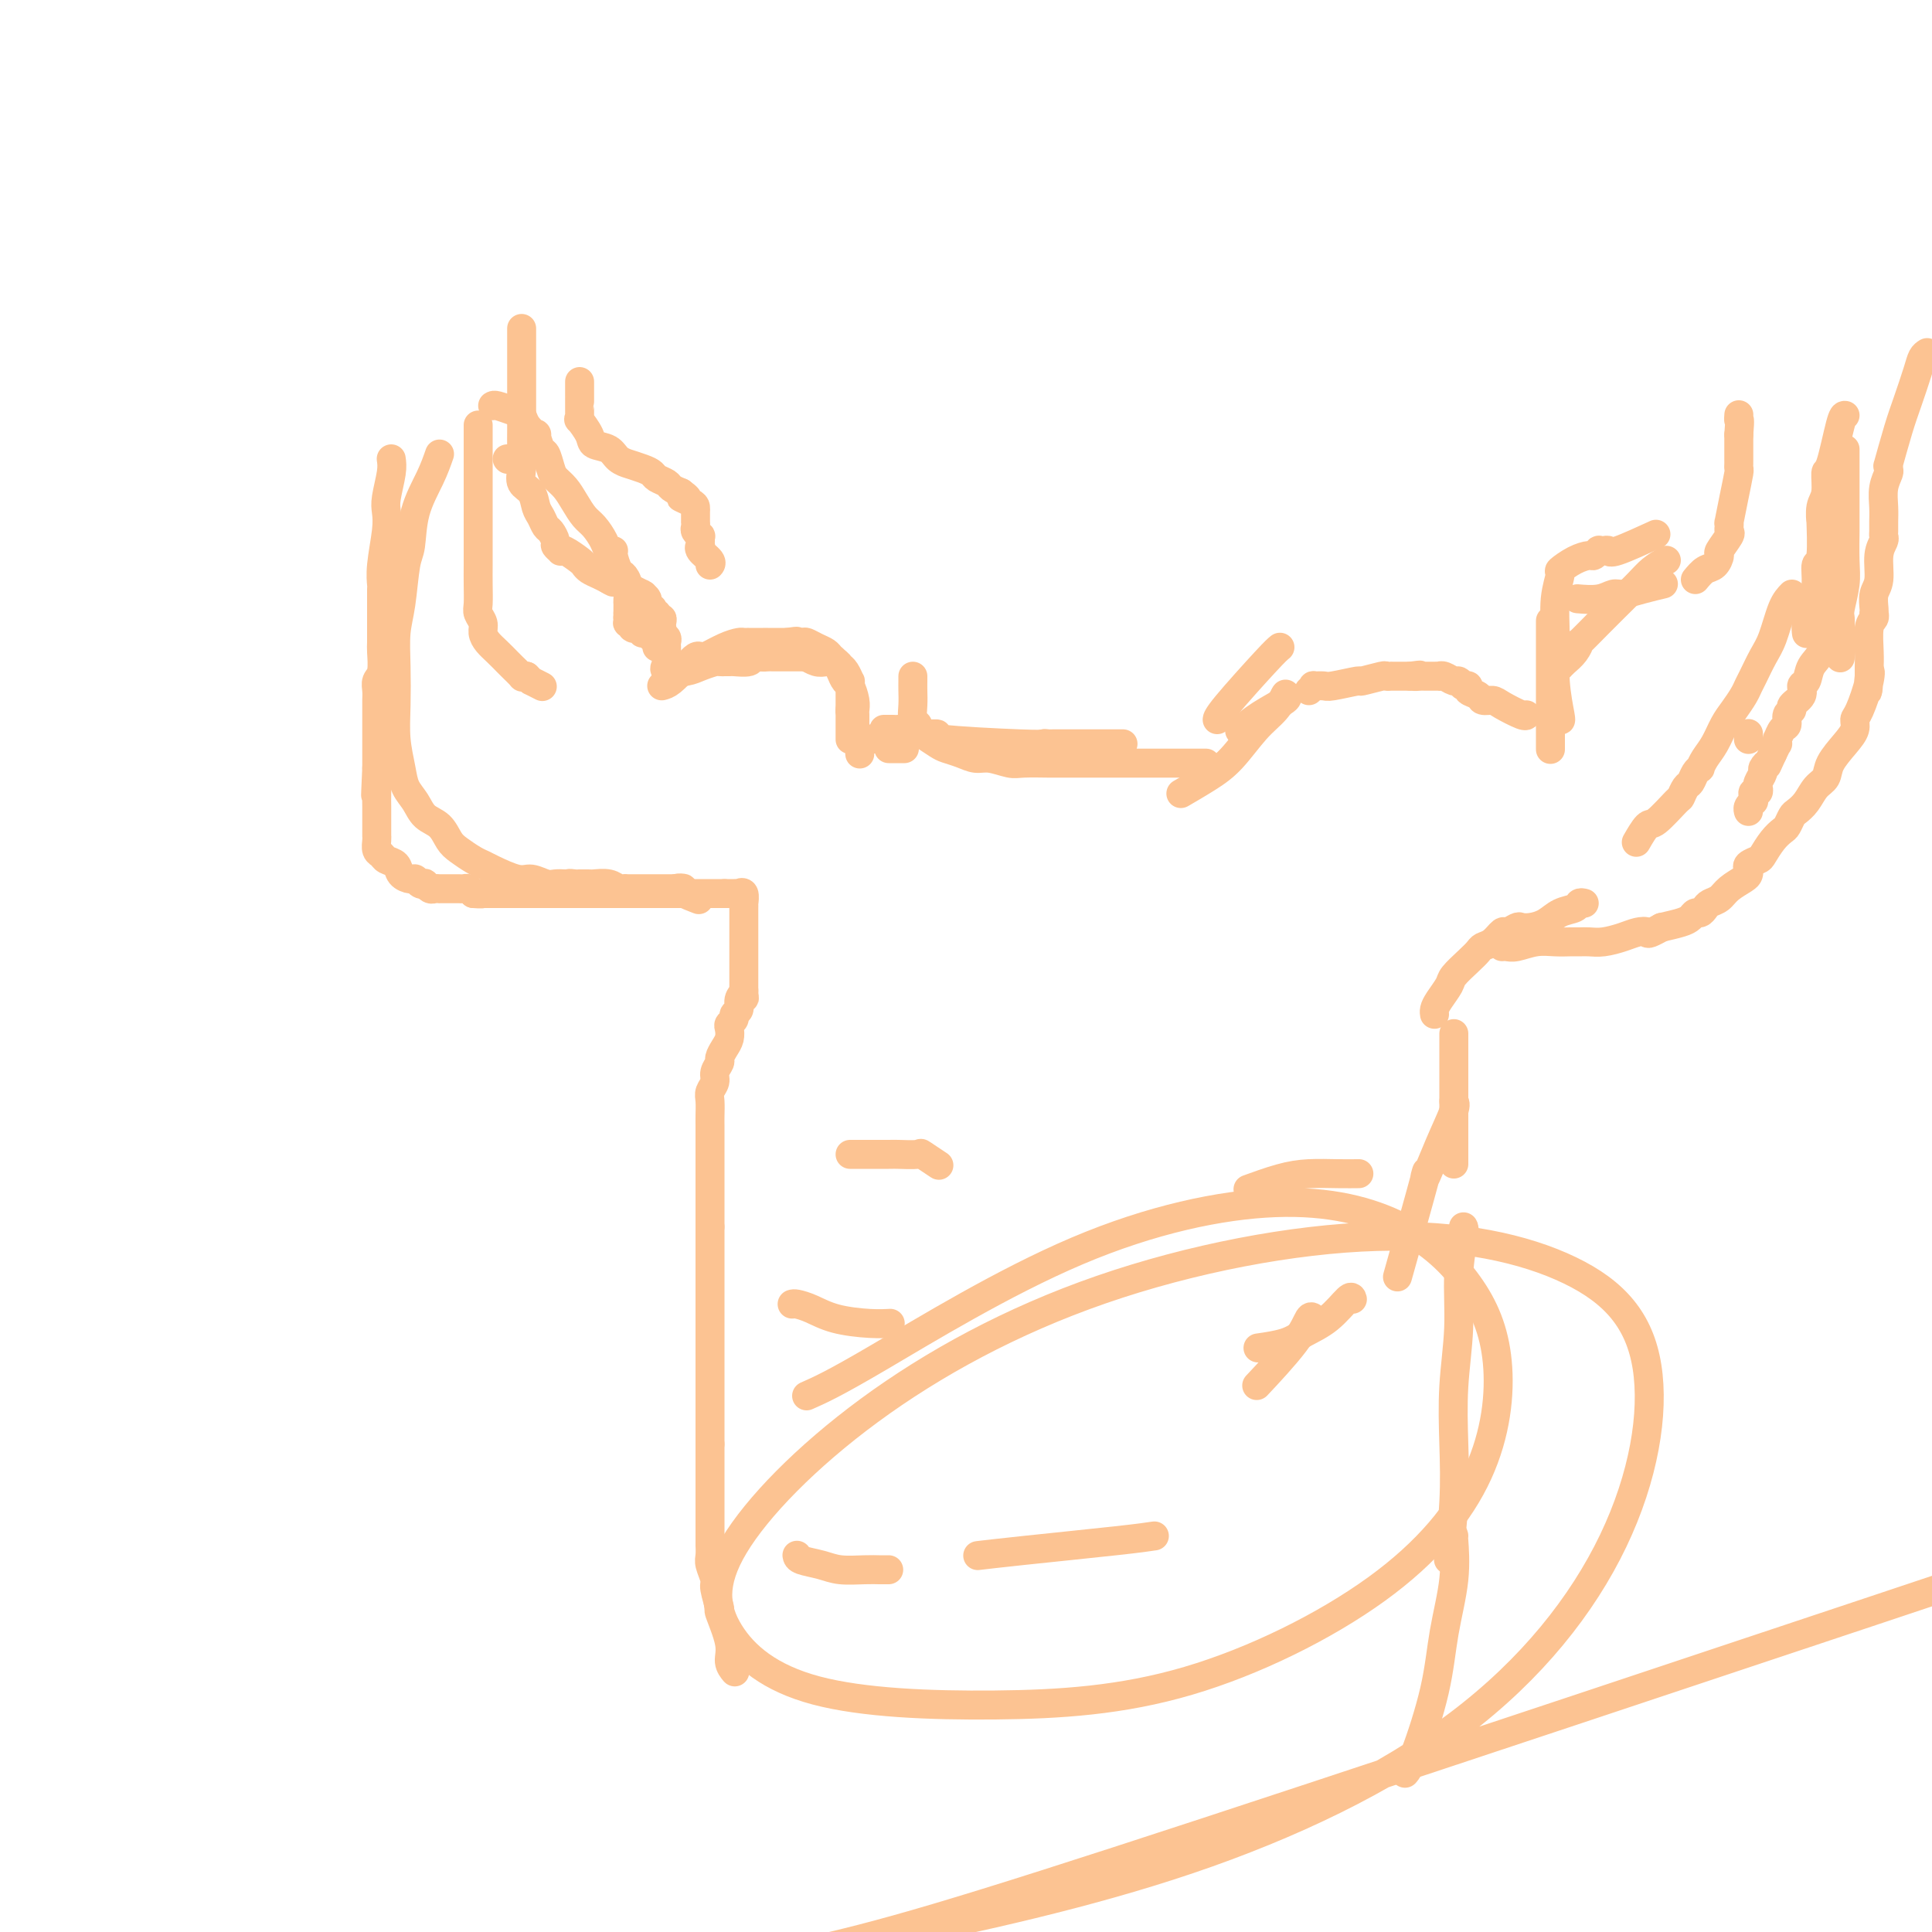 <svg viewBox='0 0 400 400' version='1.1' xmlns='http://www.w3.org/2000/svg' xmlns:xlink='http://www.w3.org/1999/xlink'><g fill='none' stroke='#FCC392' stroke-width='6' stroke-linecap='round' stroke-linejoin='round'><path d='M81,95c0.111,0.773 0.222,1.546 0,3c-0.222,1.454 -0.777,3.588 -1,5c-0.223,1.412 -0.112,2.103 0,3c0.112,0.897 0.226,2.000 0,4c-0.226,2.000 -0.793,4.896 -1,7c-0.207,2.104 -0.056,3.416 0,4c0.056,0.584 0.015,0.440 0,1c-0.015,0.560 -0.004,1.825 0,3c0.004,1.175 0.002,2.262 0,3c-0.002,0.738 -0.004,1.128 0,2c0.004,0.872 0.015,2.225 0,3c-0.015,0.775 -0.057,0.970 0,2c0.057,1.030 0.211,2.894 0,4c-0.211,1.106 -0.789,1.453 -1,2c-0.211,0.547 -0.057,1.293 0,2c0.057,0.707 0.015,1.375 0,2c-0.015,0.625 -0.004,1.207 0,2c0.004,0.793 0.001,1.798 0,2c-0.001,0.202 -0.000,-0.399 0,0c0.000,0.399 0.000,1.798 0,3c-0.000,1.202 -0.000,2.208 0,3c0.000,0.792 0.000,1.369 0,2c-0.000,0.631 -0.000,1.315 0,2'/><path d='M78,159c-0.464,10.208 -0.124,3.729 0,2c0.124,-1.729 0.033,1.291 0,3c-0.033,1.709 -0.009,2.108 0,3c0.009,0.892 0.002,2.277 0,3c-0.002,0.723 -0.000,0.784 0,1c0.000,0.216 -0.001,0.586 0,1c0.001,0.414 0.003,0.870 0,1c-0.003,0.130 -0.013,-0.067 0,0c0.013,0.067 0.049,0.398 0,1c-0.049,0.602 -0.183,1.474 0,2c0.183,0.526 0.683,0.705 1,1c0.317,0.295 0.452,0.705 1,1c0.548,0.295 1.508,0.475 2,1c0.492,0.525 0.514,1.395 1,2c0.486,0.605 1.436,0.946 2,1c0.564,0.054 0.743,-0.178 1,0c0.257,0.178 0.593,0.766 1,1c0.407,0.234 0.883,0.115 1,0c0.117,-0.115 -0.127,-0.227 0,0c0.127,0.227 0.626,0.793 1,1c0.374,0.207 0.625,0.055 1,0c0.375,-0.055 0.874,-0.015 1,0c0.126,0.015 -0.121,0.004 0,0c0.121,-0.004 0.610,-0.001 1,0c0.390,0.001 0.682,-0.001 1,0c0.318,0.001 0.663,0.003 1,0c0.337,-0.003 0.668,-0.011 1,0c0.332,0.011 0.666,0.041 1,0c0.334,-0.041 0.667,-0.155 1,0c0.333,0.155 0.667,0.577 1,1'/><path d='M98,185c1.842,0.155 1.948,0.041 2,0c0.052,-0.041 0.051,-0.011 0,0c-0.051,0.011 -0.153,0.003 0,0c0.153,-0.003 0.562,-0.001 1,0c0.438,0.001 0.905,0.000 1,0c0.095,-0.000 -0.181,-0.000 0,0c0.181,0.000 0.818,0.000 1,0c0.182,-0.000 -0.092,-0.000 0,0c0.092,0.000 0.549,0.000 1,0c0.451,-0.000 0.895,-0.000 1,0c0.105,0.000 -0.129,0.000 0,0c0.129,-0.000 0.622,-0.000 1,0c0.378,0.000 0.640,0.000 1,0c0.360,-0.000 0.816,-0.000 1,0c0.184,0.000 0.094,0.000 0,0c-0.094,-0.000 -0.194,-0.000 0,0c0.194,0.000 0.682,0.000 1,0c0.318,-0.000 0.467,-0.000 1,0c0.533,0.000 1.449,0.000 2,0c0.551,-0.000 0.735,-0.000 1,0c0.265,0.000 0.611,0.000 1,0c0.389,-0.000 0.821,-0.000 1,0c0.179,0.000 0.104,0.000 0,0c-0.104,0.000 -0.238,-0.000 0,0c0.238,0.000 0.847,-0.000 1,0c0.153,0.000 -0.151,-0.000 0,0c0.151,0.000 0.757,-0.000 1,0c0.243,0.000 0.121,0.000 0,0'/><path d='M117,185c3.343,0.000 2.202,0.000 2,0c-0.202,-0.000 0.536,0.000 1,0c0.464,0.000 0.653,0.000 1,0c0.347,0.000 0.852,0.000 1,0c0.148,0.000 -0.060,-0.000 0,0c0.060,0.000 0.387,0.000 1,0c0.613,0.000 1.511,0.000 2,0c0.489,0.000 0.567,0.000 1,0c0.433,0.000 1.219,0.000 2,0c0.781,0.000 1.556,0.000 2,0c0.444,-0.000 0.556,0.000 1,0c0.444,0.000 1.218,0.000 2,0c0.782,0.000 1.570,0.000 2,0c0.430,0.000 0.501,-0.000 1,0c0.499,0.000 1.425,-0.000 2,0c0.575,0.000 0.798,-0.000 1,0c0.202,0.000 0.383,-0.000 1,0c0.617,0.000 1.671,-0.000 2,0c0.329,0.000 -0.065,-0.000 0,0c0.065,0.000 0.591,-0.000 1,0c0.409,0.000 0.702,-0.000 1,0c0.298,0.000 0.601,-0.000 1,0c0.399,0.000 0.896,-0.000 1,0c0.104,0.000 -0.183,-0.000 0,0c0.183,0.000 0.838,-0.000 1,0c0.162,0.000 -0.167,-0.000 0,0c0.167,0.000 0.832,-0.000 1,0c0.168,0.000 -0.161,-0.000 0,0c0.161,0.000 0.813,-0.000 1,0c0.187,0.000 -0.089,-0.000 0,0c0.089,0.000 0.545,0.000 1,0'/><path d='M150,185c5.040,0.000 1.139,0.000 0,0c-1.139,-0.000 0.483,-0.000 1,0c0.517,0.000 -0.073,0.001 0,0c0.073,-0.001 0.808,-0.002 1,0c0.192,0.002 -0.159,0.008 0,0c0.159,-0.008 0.827,-0.031 1,0c0.173,0.031 -0.150,0.118 0,0c0.150,-0.118 0.772,-0.439 1,0c0.228,0.439 0.061,1.637 0,2c-0.061,0.363 -0.016,-0.110 0,0c0.016,0.110 0.004,0.802 0,1c-0.004,0.198 -0.001,-0.100 0,0c0.001,0.100 0.000,0.598 0,1c-0.000,0.402 -0.000,0.710 0,1c0.000,0.290 0.000,0.563 0,1c-0.000,0.437 -0.000,1.037 0,2c0.000,0.963 0.000,2.288 0,3c-0.000,0.712 -0.000,0.810 0,1c0.000,0.190 0.000,0.471 0,1c-0.000,0.529 -0.000,1.307 0,2c0.000,0.693 0.000,1.302 0,2c-0.000,0.698 -0.000,1.485 0,2c0.000,0.515 0.000,0.757 0,1'/><path d='M154,205c0.065,2.825 0.229,1.387 0,1c-0.229,-0.387 -0.850,0.278 -1,1c-0.150,0.722 0.170,1.502 0,2c-0.170,0.498 -0.829,0.714 -1,1c-0.171,0.286 0.148,0.643 0,1c-0.148,0.357 -0.762,0.716 -1,1c-0.238,0.284 -0.101,0.495 0,1c0.101,0.505 0.167,1.304 0,2c-0.167,0.696 -0.565,1.289 -1,2c-0.435,0.711 -0.905,1.542 -1,2c-0.095,0.458 0.185,0.544 0,1c-0.185,0.456 -0.834,1.281 -1,2c-0.166,0.719 0.152,1.333 0,2c-0.152,0.667 -0.773,1.386 -1,2c-0.227,0.614 -0.061,1.123 0,2c0.061,0.877 0.016,2.122 0,3c-0.016,0.878 -0.004,1.387 0,2c0.004,0.613 0.001,1.329 0,2c-0.001,0.671 -0.000,1.297 0,2c0.000,0.703 0.000,1.484 0,2c-0.000,0.516 -0.000,0.767 0,1c0.000,0.233 0.000,0.447 0,1c-0.000,0.553 -0.000,1.445 0,2c0.000,0.555 0.000,0.774 0,1c-0.000,0.226 -0.000,0.459 0,1c0.000,0.541 0.000,1.391 0,2c-0.000,0.609 -0.000,0.978 0,1c0.000,0.022 0.000,-0.303 0,0c-0.000,0.303 -0.000,1.236 0,2c0.000,0.764 0.000,1.361 0,2c-0.000,0.639 -0.000,1.319 0,2'/><path d='M147,254c0.000,4.446 0.000,1.563 0,1c0.000,-0.563 0.000,1.196 0,2c0.000,0.804 0.000,0.652 0,1c0.000,0.348 0.000,1.195 0,2c0.000,0.805 -0.000,1.568 0,2c0.000,0.432 0.000,0.531 0,1c0.000,0.469 0.000,1.306 0,2c0.000,0.694 0.000,1.246 0,2c0.000,0.754 0.000,1.711 0,2c0.000,0.289 0.000,-0.091 0,0c-0.000,0.091 0.000,0.654 0,1c0.000,0.346 0.000,0.475 0,1c0.000,0.525 0.000,1.445 0,2c0.000,0.555 0.000,0.744 0,1c0.000,0.256 0.000,0.578 0,1c0.000,0.422 0.000,0.942 0,1c0.000,0.058 0.000,-0.347 0,0c0.000,0.347 0.000,1.445 0,2c0.000,0.555 0.000,0.567 0,1c0.000,0.433 0.000,1.285 0,2c0.000,0.715 0.000,1.291 0,2c0.000,0.709 0.000,1.552 0,2c0.000,0.448 0.000,0.501 0,1c0.000,0.499 0.000,1.445 0,2c0.000,0.555 0.000,0.720 0,1c0.000,0.280 0.000,0.676 0,1c0.000,0.324 0.000,0.576 0,1c0.000,0.424 0.000,1.021 0,2c0.000,0.979 0.000,2.341 0,3c0.000,0.659 0.000,0.617 0,1c0.000,0.383 0.000,1.192 0,2'/><path d='M147,299c-0.000,7.141 -0.000,2.495 0,1c0.000,-1.495 0.000,0.162 0,1c-0.000,0.838 -0.000,0.857 0,1c0.000,0.143 0.000,0.409 0,1c-0.000,0.591 -0.000,1.505 0,2c0.000,0.495 0.000,0.570 0,1c-0.000,0.430 -0.000,1.214 0,2c0.000,0.786 0.000,1.573 0,2c-0.000,0.427 -0.000,0.496 0,1c0.000,0.504 0.000,1.445 0,2c-0.000,0.555 -0.000,0.725 0,1c0.000,0.275 0.000,0.656 0,1c-0.000,0.344 -0.000,0.651 0,1c0.000,0.349 0.000,0.741 0,1c-0.000,0.259 -0.001,0.386 0,1c0.001,0.614 0.004,1.716 0,2c-0.004,0.284 -0.016,-0.250 0,0c0.016,0.250 0.061,1.284 0,2c-0.061,0.716 -0.229,1.115 0,2c0.229,0.885 0.854,2.256 1,3c0.146,0.744 -0.186,0.860 0,2c0.186,1.140 0.891,3.304 1,4c0.109,0.696 -0.377,-0.076 0,1c0.377,1.076 1.616,4.000 2,6c0.384,2.000 -0.089,3.077 0,4c0.089,0.923 0.740,1.692 1,2c0.260,0.308 0.130,0.154 0,0'/><path d='M91,94c-0.529,1.515 -1.059,3.030 -2,5c-0.941,1.970 -2.294,4.394 -3,7c-0.706,2.606 -0.763,5.394 -1,7c-0.237,1.606 -0.652,2.031 -1,4c-0.348,1.969 -0.630,5.484 -1,8c-0.370,2.516 -0.828,4.035 -1,6c-0.172,1.965 -0.058,4.378 0,7c0.058,2.622 0.060,5.454 0,8c-0.060,2.546 -0.183,4.808 0,7c0.183,2.192 0.672,4.315 1,6c0.328,1.685 0.497,2.930 1,4c0.503,1.070 1.341,1.963 2,3c0.659,1.037 1.139,2.218 2,3c0.861,0.782 2.104,1.165 3,2c0.896,0.835 1.444,2.120 2,3c0.556,0.880 1.118,1.354 2,2c0.882,0.646 2.084,1.464 3,2c0.916,0.536 1.548,0.788 2,1c0.452,0.212 0.726,0.382 2,1c1.274,0.618 3.549,1.682 5,2c1.451,0.318 2.080,-0.111 3,0c0.920,0.111 2.132,0.761 3,1c0.868,0.239 1.391,0.068 2,0c0.609,-0.068 1.305,-0.034 2,0'/><path d='M117,183c3.122,0.774 1.428,0.207 1,0c-0.428,-0.207 0.411,-0.056 1,0c0.589,0.056 0.930,0.015 1,0c0.070,-0.015 -0.129,-0.005 0,0c0.129,0.005 0.588,0.005 1,0c0.412,-0.005 0.779,-0.015 1,0c0.221,0.015 0.298,0.057 1,0c0.702,-0.057 2.029,-0.211 3,0c0.971,0.211 1.585,0.789 2,1c0.415,0.211 0.631,0.057 1,0c0.369,-0.057 0.890,-0.015 1,0c0.110,0.015 -0.192,0.004 0,0c0.192,-0.004 0.877,-0.001 1,0c0.123,0.001 -0.317,0.000 0,0c0.317,-0.000 1.391,-0.000 2,0c0.609,0.000 0.755,0.000 1,0c0.245,-0.000 0.590,-0.000 1,0c0.410,0.000 0.884,0.000 1,0c0.116,-0.000 -0.127,-0.000 0,0c0.127,0.000 0.625,0.000 1,0c0.375,-0.000 0.626,-0.000 1,0c0.374,0.000 0.870,0.000 1,0c0.130,-0.000 -0.106,-0.000 0,0c0.106,0.000 0.553,0.000 1,0'/><path d='M140,184c3.321,0.036 0.125,-0.375 0,0c-0.125,0.375 2.821,1.536 4,2c1.179,0.464 0.589,0.232 0,0'/><path d='M99,88c0.000,-0.049 0.000,-0.099 0,1c-0.000,1.099 -0.000,3.346 0,4c0.000,0.654 0.000,-0.284 0,0c-0.000,0.284 -0.000,1.790 0,3c0.000,1.210 0.000,2.123 0,3c-0.000,0.877 -0.000,1.719 0,3c0.000,1.281 0.000,3.003 0,4c-0.000,0.997 -0.000,1.270 0,2c0.000,0.730 0.000,1.918 0,3c-0.000,1.082 -0.001,2.057 0,3c0.001,0.943 0.004,1.852 0,3c-0.004,1.148 -0.016,2.534 0,4c0.016,1.466 0.059,3.012 0,4c-0.059,0.988 -0.220,1.419 0,2c0.220,0.581 0.823,1.311 1,2c0.177,0.689 -0.070,1.335 0,2c0.070,0.665 0.457,1.349 1,2c0.543,0.651 1.241,1.271 2,2c0.759,0.729 1.579,1.568 2,2c0.421,0.432 0.443,0.456 1,1c0.557,0.544 1.650,1.608 2,2c0.350,0.392 -0.043,0.112 0,0c0.043,-0.112 0.521,-0.056 1,0'/><path d='M109,140c1.345,1.250 0.708,0.875 1,1c0.292,0.125 1.512,0.750 2,1c0.488,0.250 0.244,0.125 0,0'/><path d='M105,95c0.000,0.000 0.100,0.100 0.1,0.1'/><path d='M120,79c0.000,0.615 0.000,1.230 0,2c-0.000,0.770 -0.000,1.694 0,2c0.000,0.306 0.001,-0.004 0,0c-0.001,0.004 -0.002,0.324 0,1c0.002,0.676 0.008,1.707 0,2c-0.008,0.293 -0.029,-0.153 0,0c0.029,0.153 0.109,0.905 0,1c-0.109,0.095 -0.406,-0.465 0,0c0.406,0.465 1.514,1.957 2,3c0.486,1.043 0.348,1.638 1,2c0.652,0.362 2.093,0.492 3,1c0.907,0.508 1.280,1.393 2,2c0.720,0.607 1.789,0.936 2,1c0.211,0.064 -0.434,-0.138 0,0c0.434,0.138 1.947,0.614 3,1c1.053,0.386 1.647,0.681 2,1c0.353,0.319 0.466,0.663 1,1c0.534,0.337 1.490,0.668 2,1c0.510,0.332 0.574,0.666 1,1c0.426,0.334 1.213,0.667 2,1'/><path d='M141,102c2.834,2.035 0.420,1.123 0,1c-0.420,-0.123 1.155,0.542 2,1c0.845,0.458 0.958,0.710 1,1c0.042,0.290 0.011,0.618 0,1c-0.011,0.382 -0.003,0.820 0,1c0.003,0.180 0.001,0.104 0,0c-0.001,-0.104 -0.001,-0.235 0,0c0.001,0.235 0.004,0.838 0,1c-0.004,0.162 -0.015,-0.115 0,0c0.015,0.115 0.057,0.623 0,1c-0.057,0.377 -0.211,0.622 0,1c0.211,0.378 0.789,0.890 1,1c0.211,0.110 0.057,-0.181 0,0c-0.057,0.181 -0.017,0.835 0,1c0.017,0.165 0.012,-0.160 0,0c-0.012,0.160 -0.031,0.803 0,1c0.031,0.197 0.113,-0.052 0,0c-0.113,0.052 -0.422,0.406 0,1c0.422,0.594 1.575,1.429 2,2c0.425,0.571 0.121,0.877 0,1c-0.121,0.123 -0.061,0.061 0,0'/><path d='M108,68c0.000,0.618 0.000,1.236 0,2c-0.000,0.764 -0.000,1.674 0,3c0.000,1.326 0.000,3.067 0,5c-0.000,1.933 -0.000,4.057 0,5c0.000,0.943 0.001,0.706 0,1c-0.001,0.294 -0.002,1.118 0,2c0.002,0.882 0.007,1.821 0,3c-0.007,1.179 -0.027,2.599 0,4c0.027,1.401 0.101,2.784 0,4c-0.101,1.216 -0.378,2.266 0,3c0.378,0.734 1.410,1.151 2,2c0.590,0.849 0.736,2.129 1,3c0.264,0.871 0.644,1.332 1,2c0.356,0.668 0.688,1.542 1,2c0.312,0.458 0.605,0.502 1,1c0.395,0.498 0.891,1.452 1,2c0.109,0.548 -0.171,0.689 0,1c0.171,0.311 0.791,0.790 1,1c0.209,0.210 0.006,0.150 0,0c-0.006,-0.150 0.187,-0.391 1,0c0.813,0.391 2.248,1.414 3,2c0.752,0.586 0.820,0.734 1,1c0.180,0.266 0.472,0.648 1,1c0.528,0.352 1.294,0.672 2,1c0.706,0.328 1.353,0.664 2,1'/><path d='M126,120c1.842,1.194 0.946,0.180 1,0c0.054,-0.180 1.058,0.474 2,1c0.942,0.526 1.820,0.925 2,1c0.180,0.075 -0.340,-0.173 0,0c0.340,0.173 1.540,0.767 2,1c0.460,0.233 0.179,0.105 0,0c-0.179,-0.105 -0.258,-0.187 0,0c0.258,0.187 0.853,0.643 1,1c0.147,0.357 -0.153,0.617 0,1c0.153,0.383 0.758,0.891 1,1c0.242,0.109 0.121,-0.182 0,0c-0.121,0.182 -0.243,0.836 0,1c0.243,0.164 0.850,-0.163 1,0c0.150,0.163 -0.156,0.814 0,1c0.156,0.186 0.774,-0.095 1,0c0.226,0.095 0.060,0.564 0,1c-0.060,0.436 -0.012,0.838 0,1c0.012,0.162 -0.011,0.085 0,0c0.011,-0.085 0.055,-0.178 0,0c-0.055,0.178 -0.211,0.626 0,1c0.211,0.374 0.789,0.673 1,1c0.211,0.327 0.057,0.680 0,1c-0.057,0.320 -0.015,0.606 0,1c0.015,0.394 0.004,0.894 0,1c-0.004,0.106 -0.001,-0.183 0,0c0.001,0.183 0.000,0.836 0,1c-0.000,0.164 -0.000,-0.162 0,0c0.000,0.162 0.000,0.813 0,1c-0.000,0.187 -0.000,-0.089 0,0c0.000,0.089 0.000,0.545 0,1'/><path d='M138,138c0.210,1.490 0.235,0.213 0,0c-0.235,-0.213 -0.729,0.636 0,1c0.729,0.364 2.683,0.241 4,0c1.317,-0.241 1.998,-0.600 3,-1c1.002,-0.400 2.325,-0.839 3,-1c0.675,-0.161 0.702,-0.043 1,0c0.298,0.043 0.865,0.011 1,0c0.135,-0.011 -0.163,-0.002 0,0c0.163,0.002 0.788,-0.003 1,0c0.212,0.003 0.010,0.015 0,0c-0.010,-0.015 0.173,-0.055 1,0c0.827,0.055 2.300,0.207 3,0c0.700,-0.207 0.629,-0.773 1,-1c0.371,-0.227 1.186,-0.113 2,0'/><path d='M158,136c3.030,-0.309 0.606,-0.083 0,0c-0.606,0.083 0.607,0.022 1,0c0.393,-0.022 -0.034,-0.006 0,0c0.034,0.006 0.530,0.002 1,0c0.470,-0.002 0.915,-0.000 1,0c0.085,0.000 -0.188,0.000 0,0c0.188,-0.000 0.839,-0.000 1,0c0.161,0.000 -0.168,0.000 0,0c0.168,-0.000 0.832,-0.000 1,0c0.168,0.000 -0.162,0.000 0,0c0.162,-0.000 0.814,-0.000 1,0c0.186,0.000 -0.094,0.000 0,0c0.094,-0.000 0.564,-0.000 1,0c0.436,0.000 0.839,0.000 1,0c0.161,-0.000 0.081,-0.000 0,0'/><path d='M167,136c-0.180,-0.111 -0.360,-0.222 0,0c0.360,0.222 1.258,0.777 2,1c0.742,0.223 1.326,0.114 2,0c0.674,-0.114 1.438,-0.233 2,0c0.562,0.233 0.921,0.818 1,1c0.079,0.182 -0.122,-0.038 0,0c0.122,0.038 0.569,0.335 1,1c0.431,0.665 0.848,1.698 1,2c0.152,0.302 0.041,-0.126 0,0c-0.041,0.126 -0.011,0.807 0,1c0.011,0.193 0.003,-0.100 0,0c-0.003,0.100 -0.001,0.594 0,1c0.001,0.406 0.000,0.725 0,1c-0.000,0.275 -0.000,0.507 0,1c0.000,0.493 0.000,1.246 0,2'/><path d='M176,147c0.309,1.327 0.083,0.146 0,0c-0.083,-0.146 -0.022,0.744 0,1c0.022,0.256 0.006,-0.124 0,0c-0.006,0.124 -0.002,0.750 0,1c0.002,0.250 0.000,0.124 0,0c-0.000,-0.124 -0.000,-0.244 0,0c0.000,0.244 0.000,0.854 0,1c-0.000,0.146 -0.000,-0.172 0,0c0.000,0.172 0.000,0.835 0,1c-0.000,0.165 -0.000,-0.166 0,0c0.000,0.166 0.000,0.829 0,1c-0.000,0.171 -0.000,-0.150 0,0c0.000,0.150 0.000,0.771 0,1c-0.000,0.229 -0.000,0.065 0,0c0.000,-0.065 0.000,-0.033 0,0'/><path d='M102,84c0.140,-0.094 0.280,-0.189 1,0c0.720,0.189 2.020,0.660 3,1c0.980,0.340 1.639,0.547 2,1c0.361,0.453 0.425,1.152 1,2c0.575,0.848 1.660,1.845 2,2c0.340,0.155 -0.064,-0.530 0,0c0.064,0.530 0.598,2.277 1,3c0.402,0.723 0.674,0.423 1,1c0.326,0.577 0.706,2.031 1,3c0.294,0.969 0.501,1.452 1,2c0.499,0.548 1.289,1.161 2,2c0.711,0.839 1.342,1.903 2,3c0.658,1.097 1.343,2.227 2,3c0.657,0.773 1.285,1.189 2,2c0.715,0.811 1.515,2.018 2,3c0.485,0.982 0.655,1.740 1,2c0.345,0.260 0.867,0.022 1,0c0.133,-0.022 -0.122,0.173 0,1c0.122,0.827 0.621,2.288 1,3c0.379,0.712 0.637,0.677 1,1c0.363,0.323 0.829,1.004 1,2c0.171,0.996 0.046,2.305 0,3c-0.046,0.695 -0.012,0.774 0,1c0.012,0.226 0.003,0.599 0,1c-0.003,0.401 -0.001,0.829 0,1c0.001,0.171 0.000,0.086 0,0'/><path d='M130,127c0.464,2.233 0.123,1.315 0,1c-0.123,-0.315 -0.029,-0.028 0,0c0.029,0.028 -0.006,-0.203 0,0c0.006,0.203 0.053,0.839 0,1c-0.053,0.161 -0.206,-0.153 0,0c0.206,0.153 0.772,0.772 1,1c0.228,0.228 0.118,0.065 0,0c-0.118,-0.065 -0.243,-0.031 0,0c0.243,0.031 0.854,0.061 1,0c0.146,-0.061 -0.172,-0.212 0,0c0.172,0.212 0.835,0.788 1,1c0.165,0.212 -0.166,0.061 0,0c0.166,-0.061 0.829,-0.030 1,0c0.171,0.030 -0.151,0.061 0,0c0.151,-0.061 0.776,-0.213 1,0c0.224,0.213 0.046,0.793 0,1c-0.046,0.207 0.040,0.042 0,0c-0.040,-0.042 -0.207,0.041 0,0c0.207,-0.041 0.787,-0.204 1,0c0.213,0.204 0.057,0.776 0,1c-0.057,0.224 -0.015,0.099 0,0c0.015,-0.099 0.004,-0.171 0,0c-0.004,0.171 -0.002,0.586 0,1'/><path d='M137,142c0.558,-0.143 1.117,-0.285 2,-1c0.883,-0.715 2.091,-2.002 3,-3c0.909,-0.998 1.518,-1.707 2,-2c0.482,-0.293 0.836,-0.170 1,0c0.164,0.170 0.140,0.385 1,0c0.860,-0.385 2.606,-1.371 4,-2c1.394,-0.629 2.436,-0.901 3,-1c0.564,-0.099 0.649,-0.027 1,0c0.351,0.027 0.968,0.007 1,0c0.032,-0.007 -0.521,-0.002 0,0c0.521,0.002 2.114,0.001 3,0c0.886,-0.001 1.063,-0.000 1,0c-0.063,0.000 -0.367,0.000 0,0c0.367,-0.000 1.407,-0.000 2,0c0.593,0.000 0.741,0.000 1,0c0.259,-0.000 0.630,-0.000 1,0'/><path d='M163,133c3.196,-0.463 1.685,-0.121 1,0c-0.685,0.121 -0.545,0.021 0,0c0.545,-0.021 1.494,0.036 2,0c0.506,-0.036 0.569,-0.165 1,0c0.431,0.165 1.229,0.624 2,1c0.771,0.376 1.516,0.668 2,1c0.484,0.332 0.707,0.703 1,1c0.293,0.297 0.657,0.520 1,1c0.343,0.480 0.666,1.218 1,2c0.334,0.782 0.678,1.610 1,2c0.322,0.390 0.622,0.342 1,1c0.378,0.658 0.833,2.022 1,3c0.167,0.978 0.045,1.571 0,2c-0.045,0.429 -0.013,0.695 0,1c0.013,0.305 0.007,0.650 0,1c-0.007,0.350 -0.016,0.706 0,1c0.016,0.294 0.057,0.528 0,1c-0.057,0.472 -0.211,1.184 0,2c0.211,0.816 0.789,1.735 1,2c0.211,0.265 0.057,-0.125 0,0c-0.057,0.125 -0.015,0.764 0,1c0.015,0.236 0.004,0.067 0,0c-0.004,-0.067 -0.002,-0.034 0,0'/><path d='M184,155c1.250,0.000 2.500,0.000 3,0c0.500,0.000 0.250,0.000 0,0'/><path d='M177,153c0.933,0.000 1.867,0.000 3,0c1.133,0.000 2.467,0.000 3,0c0.533,0.000 0.267,0.000 0,0'/><path d='M183,151c0.319,0.002 0.638,0.004 1,0c0.362,-0.004 0.767,-0.015 1,0c0.233,0.015 0.294,0.057 1,0c0.706,-0.057 2.056,-0.212 3,0c0.944,0.212 1.482,0.792 2,1c0.518,0.208 1.018,0.045 1,0c-0.018,-0.045 -0.552,0.026 0,0c0.552,-0.026 2.189,-0.151 2,0c-0.189,0.151 -2.205,0.579 1,1c3.205,0.421 11.630,0.835 16,1c4.370,0.165 4.685,0.083 5,0'/><path d='M216,154c5.335,0.464 2.172,0.124 1,0c-1.172,-0.124 -0.352,-0.033 0,0c0.352,0.033 0.235,0.009 1,0c0.765,-0.009 2.411,-0.002 4,0c1.589,0.002 3.120,0.001 5,0c1.880,-0.001 4.109,-0.000 5,0c0.891,0.000 0.446,0.000 0,0'/><path d='M189,140c0.002,0.264 0.004,0.529 0,1c-0.004,0.471 -0.016,1.149 0,2c0.016,0.851 0.058,1.876 0,3c-0.058,1.124 -0.216,2.346 0,3c0.216,0.654 0.805,0.738 1,1c0.195,0.262 -0.006,0.700 0,1c0.006,0.300 0.217,0.463 1,1c0.783,0.537 2.137,1.449 3,2c0.863,0.551 1.236,0.740 2,1c0.764,0.260 1.920,0.592 3,1c1.080,0.408 2.083,0.894 3,1c0.917,0.106 1.749,-0.168 3,0c1.251,0.168 2.921,0.777 4,1c1.079,0.223 1.566,0.060 3,0c1.434,-0.060 3.813,-0.016 5,0c1.187,0.016 1.182,0.004 2,0c0.818,-0.004 2.460,-0.001 3,0c0.540,0.001 -0.021,0.000 1,0c1.021,-0.000 3.624,-0.000 5,0c1.376,0.000 1.526,0.000 3,0c1.474,-0.000 4.274,-0.000 6,0c1.726,0.000 2.380,0.000 3,0c0.620,-0.000 1.205,-0.000 3,0c1.795,0.000 4.798,0.000 6,0c1.202,-0.000 0.601,-0.000 0,0'/><path d='M265,134c-0.423,0.339 -0.845,0.679 -3,3c-2.155,2.321 -6.042,6.625 -8,9c-1.958,2.375 -1.988,2.821 -2,3c-0.012,0.179 -0.006,0.089 0,0'/><path d='M266,144c0.446,0.173 0.893,0.345 0,1c-0.893,0.655 -3.125,1.792 -5,3c-1.875,1.208 -3.393,2.488 -4,3c-0.607,0.512 -0.304,0.256 0,0'/><path d='M266,144c0.138,-0.260 0.276,-0.520 0,0c-0.276,0.520 -0.964,1.821 -2,3c-1.036,1.179 -2.418,2.236 -4,4c-1.582,1.764 -3.362,4.236 -5,6c-1.638,1.764 -3.133,2.821 -5,4c-1.867,1.179 -4.105,2.480 -5,3c-0.895,0.520 -0.448,0.260 0,0'/><path d='M271,143c0.478,-0.425 0.956,-0.850 1,-1c0.044,-0.150 -0.346,-0.025 0,0c0.346,0.025 1.428,-0.050 2,0c0.572,0.050 0.636,0.224 2,0c1.364,-0.224 4.030,-0.845 5,-1c0.970,-0.155 0.245,0.154 1,0c0.755,-0.154 2.990,-0.773 4,-1c1.010,-0.227 0.796,-0.061 1,0c0.204,0.061 0.828,0.016 1,0c0.172,-0.016 -0.108,-0.004 0,0c0.108,0.004 0.603,0.001 1,0c0.397,-0.001 0.694,-0.000 1,0c0.306,0.000 0.621,0.000 1,0c0.379,-0.000 0.823,-0.000 1,0c0.177,0.000 0.089,0.000 0,0'/><path d='M292,140c3.426,-0.464 1.491,-0.124 1,0c-0.491,0.124 0.460,0.033 1,0c0.540,-0.033 0.667,-0.009 1,0c0.333,0.009 0.873,0.002 1,0c0.127,-0.002 -0.158,-0.001 0,0c0.158,0.001 0.760,0.000 1,0c0.240,-0.000 0.119,-0.001 0,0c-0.119,0.001 -0.235,0.004 0,0c0.235,-0.004 0.822,-0.016 1,0c0.178,0.016 -0.054,0.061 0,0c0.054,-0.061 0.393,-0.227 1,0c0.607,0.227 1.482,0.846 2,1c0.518,0.154 0.679,-0.156 1,0c0.321,0.156 0.802,0.777 1,1c0.198,0.223 0.113,0.048 0,0c-0.113,-0.048 -0.252,0.029 0,0c0.252,-0.029 0.897,-0.166 1,0c0.103,0.166 -0.337,0.635 0,1c0.337,0.365 1.449,0.627 2,1c0.551,0.373 0.540,0.856 1,1c0.460,0.144 1.391,-0.053 2,0c0.609,0.053 0.895,0.354 2,1c1.105,0.646 3.028,1.635 4,2c0.972,0.365 0.992,0.104 1,0c0.008,-0.104 0.004,-0.052 0,0'/><path d='M321,155c0.000,0.141 0.000,0.282 0,0c0.000,-0.282 0.000,-0.989 0,-2c-0.000,-1.011 0.000,-2.328 0,-3c0.000,-0.672 0.000,-0.701 0,-1c0.000,-0.299 0.000,-0.870 0,-1c0.000,-0.130 0.000,0.179 0,0c0.000,-0.179 0.000,-0.846 0,-2c0.000,-1.154 0.000,-2.796 0,-4c0.000,-1.204 -0.000,-1.968 0,-3c0.000,-1.032 0.000,-2.330 0,-3c0.000,-0.670 0.000,-0.713 0,-1c-0.000,-0.287 0.000,-0.819 0,-1c0.000,-0.181 0.000,-0.010 0,-1c0.000,-0.990 0.000,-3.140 0,-4c0.000,-0.860 0.000,-0.430 0,0'/><path d='M327,124c-0.372,-0.032 -0.744,-0.064 0,0c0.744,0.064 2.603,0.224 4,0c1.397,-0.224 2.333,-0.831 3,-1c0.667,-0.169 1.065,0.099 2,0c0.935,-0.099 2.405,-0.565 4,-1c1.595,-0.435 3.313,-0.839 4,-1c0.687,-0.161 0.344,-0.081 0,0'/><path d='M323,149c0.116,0.151 0.232,0.303 0,-1c-0.232,-1.303 -0.810,-4.060 -1,-7c-0.190,-2.940 0.010,-6.062 0,-9c-0.010,-2.938 -0.231,-5.691 0,-8c0.231,-2.309 0.912,-4.173 1,-5c0.088,-0.827 -0.417,-0.618 0,-1c0.417,-0.382 1.757,-1.356 3,-2c1.243,-0.644 2.388,-0.957 3,-1c0.612,-0.043 0.689,0.184 1,0c0.311,-0.184 0.854,-0.778 1,-1c0.146,-0.222 -0.107,-0.071 0,0c0.107,0.071 0.573,0.060 1,0c0.427,-0.060 0.816,-0.171 1,0c0.184,0.171 0.165,0.623 2,0c1.835,-0.623 5.524,-2.321 7,-3c1.476,-0.679 0.738,-0.340 0,0'/><path d='M345,116c-1.064,0.642 -2.129,1.284 -3,2c-0.871,0.716 -1.550,1.507 -3,3c-1.450,1.493 -3.673,3.688 -5,5c-1.327,1.312 -1.760,1.742 -3,3c-1.240,1.258 -3.289,3.346 -4,4c-0.711,0.654 -0.086,-0.126 0,0c0.086,0.126 -0.369,1.157 -1,2c-0.631,0.843 -1.439,1.496 -2,2c-0.561,0.504 -0.875,0.858 -1,1c-0.125,0.142 -0.063,0.071 0,0'/><path d='M351,120c0.654,-0.791 1.307,-1.581 2,-2c0.693,-0.419 1.425,-0.465 2,-1c0.575,-0.535 0.991,-1.559 1,-2c0.009,-0.441 -0.390,-0.299 0,-1c0.390,-0.701 1.569,-2.245 2,-3c0.431,-0.755 0.115,-0.720 0,-1c-0.115,-0.280 -0.028,-0.874 0,-1c0.028,-0.126 -0.003,0.215 0,0c0.003,-0.215 0.039,-0.985 0,-1c-0.039,-0.015 -0.154,0.725 0,0c0.154,-0.725 0.577,-2.913 1,-5c0.423,-2.087 0.845,-4.071 1,-5c0.155,-0.929 0.041,-0.801 0,-1c-0.041,-0.199 -0.011,-0.723 0,-1c0.011,-0.277 0.003,-0.305 0,-1c-0.003,-0.695 -0.001,-2.056 0,-3c0.001,-0.944 0.000,-1.472 0,-2'/><path d='M360,90c0.309,-3.868 0.083,-3.037 0,-3c-0.083,0.037 -0.022,-0.721 0,-1c0.022,-0.279 0.006,-0.080 0,0c-0.006,0.080 -0.003,0.040 0,0'/><path d='M382,86c-0.229,-0.028 -0.457,-0.056 -1,2c-0.543,2.056 -1.399,6.196 -2,8c-0.601,1.804 -0.946,1.272 -1,2c-0.054,0.728 0.183,2.718 0,4c-0.183,1.282 -0.785,1.857 -1,3c-0.215,1.143 -0.043,2.853 0,3c0.043,0.147 -0.044,-1.268 0,0c0.044,1.268 0.218,5.221 0,7c-0.218,1.779 -0.829,1.384 -1,2c-0.171,0.616 0.098,2.242 0,4c-0.098,1.758 -0.562,3.646 -1,5c-0.438,1.354 -0.849,2.172 -1,3c-0.151,0.828 -0.043,1.665 0,2c0.043,0.335 0.022,0.167 0,0'/><path d='M371,123c-0.665,0.681 -1.330,1.362 -2,3c-0.670,1.638 -1.345,4.234 -2,6c-0.655,1.766 -1.292,2.703 -2,4c-0.708,1.297 -1.488,2.954 -2,4c-0.512,1.046 -0.756,1.480 -1,2c-0.244,0.520 -0.489,1.126 -1,2c-0.511,0.874 -1.290,2.018 -2,3c-0.710,0.982 -1.352,1.804 -2,3c-0.648,1.196 -1.301,2.767 -2,4c-0.699,1.233 -1.444,2.127 -2,3c-0.556,0.873 -0.922,1.724 -1,2c-0.078,0.276 0.133,-0.024 0,0c-0.133,0.024 -0.610,0.370 -1,1c-0.390,0.630 -0.692,1.543 -1,2c-0.308,0.457 -0.620,0.459 -1,1c-0.380,0.541 -0.827,1.620 -1,2c-0.173,0.380 -0.071,0.060 -1,1c-0.929,0.940 -2.888,3.138 -4,4c-1.112,0.862 -1.376,0.386 -2,1c-0.624,0.614 -1.607,2.318 -2,3c-0.393,0.682 -0.197,0.341 0,0'/><path d='M362,152c0.000,-0.113 0.000,-0.226 0,0c0.000,0.226 0.000,0.792 0,1c0.000,0.208 0.000,0.060 0,0c-0.000,-0.060 0.000,-0.030 0,0'/><path d='M380,94c-0.033,0.875 -0.065,1.751 0,3c0.065,1.249 0.229,2.872 0,5c-0.229,2.128 -0.850,4.761 -1,6c-0.150,1.239 0.170,1.084 0,2c-0.170,0.916 -0.831,2.905 -1,5c-0.169,2.095 0.153,4.297 0,6c-0.153,1.703 -0.780,2.906 -1,4c-0.220,1.094 -0.033,2.080 0,3c0.033,0.920 -0.086,1.776 0,3c0.086,1.224 0.379,2.817 0,4c-0.379,1.183 -1.430,1.956 -2,3c-0.570,1.044 -0.659,2.360 -1,3c-0.341,0.640 -0.932,0.604 -1,1c-0.068,0.396 0.389,1.223 0,2c-0.389,0.777 -1.624,1.502 -2,2c-0.376,0.498 0.106,0.768 0,1c-0.106,0.232 -0.799,0.425 -1,1c-0.201,0.575 0.089,1.531 0,2c-0.089,0.469 -0.559,0.450 -1,1c-0.441,0.550 -0.853,1.670 -1,2c-0.147,0.330 -0.029,-0.128 0,0c0.029,0.128 -0.031,0.842 0,1c0.031,0.158 0.152,-0.241 0,0c-0.152,0.241 -0.576,1.120 -1,2'/><path d='M367,156c-1.708,3.650 -0.980,2.274 -1,2c-0.020,-0.274 -0.790,0.554 -1,1c-0.210,0.446 0.140,0.511 0,1c-0.140,0.489 -0.768,1.403 -1,2c-0.232,0.597 -0.066,0.877 0,1c0.066,0.123 0.032,0.088 0,0c-0.032,-0.088 -0.061,-0.230 0,0c0.061,0.230 0.212,0.832 0,1c-0.212,0.168 -0.788,-0.099 -1,0c-0.212,0.099 -0.061,0.565 0,1c0.061,0.435 0.030,0.838 0,1c-0.030,0.162 -0.061,0.082 0,0c0.061,-0.082 0.212,-0.166 0,0c-0.212,0.166 -0.788,0.583 -1,1c-0.212,0.417 -0.061,0.833 0,1c0.061,0.167 0.030,0.083 0,0'/><path d='M382,93c-0.000,0.342 -0.000,0.684 0,1c0.000,0.316 0.000,0.605 0,1c-0.000,0.395 -0.000,0.895 0,2c0.000,1.105 0.001,2.814 0,5c-0.001,2.186 -0.004,4.848 0,6c0.004,1.152 0.015,0.794 0,2c-0.015,1.206 -0.057,3.976 0,6c0.057,2.024 0.211,3.301 0,5c-0.211,1.699 -0.789,3.821 -1,5c-0.211,1.179 -0.057,1.414 0,2c0.057,0.586 0.015,1.523 0,2c-0.015,0.477 -0.004,0.492 0,1c0.004,0.508 0.001,1.507 0,2c-0.001,0.493 -0.000,0.479 0,1c0.000,0.521 0.000,1.577 0,2c-0.000,0.423 -0.000,0.211 0,0'/><path d='M399,73c-0.358,0.232 -0.716,0.463 -1,1c-0.284,0.537 -0.493,1.379 -1,3c-0.507,1.621 -1.313,4.021 -2,6c-0.687,1.979 -1.255,3.537 -2,6c-0.745,2.463 -1.668,5.831 -2,7c-0.332,1.169 -0.075,0.140 0,0c0.075,-0.140 -0.032,0.609 0,1c0.032,0.391 0.205,0.423 0,1c-0.205,0.577 -0.787,1.699 -1,3c-0.213,1.301 -0.056,2.781 0,4c0.056,1.219 0.011,2.176 0,3c-0.011,0.824 0.012,1.516 0,2c-0.012,0.484 -0.060,0.762 0,1c0.060,0.238 0.226,0.438 0,1c-0.226,0.562 -0.845,1.485 -1,3c-0.155,1.515 0.154,3.620 0,5c-0.154,1.380 -0.772,2.033 -1,3c-0.228,0.967 -0.065,2.248 0,3c0.065,0.752 0.031,0.974 0,1c-0.031,0.026 -0.061,-0.144 0,0c0.061,0.144 0.212,0.602 0,1c-0.212,0.398 -0.789,0.737 -1,2c-0.211,1.263 -0.057,3.452 0,5c0.057,1.548 0.015,2.455 0,3c-0.015,0.545 -0.004,0.727 0,1c0.004,0.273 0.002,0.636 0,1'/><path d='M387,140c-0.492,6.063 -0.222,1.721 0,0c0.222,-1.721 0.394,-0.821 0,1c-0.394,1.821 -1.356,4.563 -2,6c-0.644,1.437 -0.970,1.568 -1,2c-0.030,0.432 0.235,1.164 0,2c-0.235,0.836 -0.969,1.774 -2,3c-1.031,1.226 -2.360,2.738 -3,4c-0.640,1.262 -0.591,2.273 -1,3c-0.409,0.727 -1.276,1.168 -2,2c-0.724,0.832 -1.307,2.054 -2,3c-0.693,0.946 -1.498,1.617 -2,2c-0.502,0.383 -0.702,0.477 -1,1c-0.298,0.523 -0.694,1.474 -1,2c-0.306,0.526 -0.520,0.627 -1,1c-0.480,0.373 -1.225,1.017 -2,2c-0.775,0.983 -1.580,2.305 -2,3c-0.420,0.695 -0.453,0.763 -1,1c-0.547,0.237 -1.606,0.644 -2,1c-0.394,0.356 -0.122,0.662 0,1c0.122,0.338 0.092,0.706 0,1c-0.092,0.294 -0.248,0.512 -1,1c-0.752,0.488 -2.099,1.245 -3,2c-0.901,0.755 -1.355,1.508 -2,2c-0.645,0.492 -1.482,0.723 -2,1c-0.518,0.277 -0.718,0.599 -1,1c-0.282,0.401 -0.647,0.881 -1,1c-0.353,0.119 -0.692,-0.123 -1,0c-0.308,0.123 -0.583,0.610 -1,1c-0.417,0.390 -0.976,0.683 -2,1c-1.024,0.317 -2.512,0.659 -4,1'/><path d='M344,192c-3.222,1.785 -2.778,1.249 -3,1c-0.222,-0.249 -1.110,-0.210 -2,0c-0.890,0.210 -1.784,0.592 -3,1c-1.216,0.408 -2.756,0.841 -4,1c-1.244,0.159 -2.191,0.042 -3,0c-0.809,-0.042 -1.479,-0.011 -2,0c-0.521,0.011 -0.894,0.002 -1,0c-0.106,-0.002 0.053,0.003 0,0c-0.053,-0.003 -0.318,-0.015 -1,0c-0.682,0.015 -1.780,0.057 -3,0c-1.220,-0.057 -2.562,-0.211 -4,0c-1.438,0.211 -2.973,0.789 -4,1c-1.027,0.211 -1.546,0.057 -2,0c-0.454,-0.057 -0.844,-0.016 -1,0c-0.156,0.016 -0.078,0.008 0,0'/><path d='M328,187c-0.381,-0.097 -0.763,-0.194 -1,0c-0.237,0.194 -0.330,0.679 -1,1c-0.670,0.321 -1.919,0.477 -3,1c-1.081,0.523 -1.995,1.412 -3,2c-1.005,0.588 -2.100,0.874 -3,1c-0.900,0.126 -1.606,0.093 -2,0c-0.394,-0.093 -0.477,-0.246 -1,0c-0.523,0.246 -1.488,0.892 -2,1c-0.512,0.108 -0.573,-0.320 -1,0c-0.427,0.320 -1.221,1.388 -2,2c-0.779,0.612 -1.541,0.768 -2,1c-0.459,0.232 -0.613,0.541 -1,1c-0.387,0.459 -1.008,1.068 -2,2c-0.992,0.932 -2.357,2.187 -3,3c-0.643,0.813 -0.565,1.185 -1,2c-0.435,0.815 -1.385,2.074 -2,3c-0.615,0.926 -0.896,1.518 -1,2c-0.104,0.482 -0.030,0.852 0,1c0.030,0.148 0.015,0.074 0,0'/><path d='M301,214c0.000,0.586 0.000,1.171 0,2c0.000,0.829 0.000,1.900 0,3c0.000,1.100 0.000,2.228 0,4c0.000,1.772 0.000,4.188 0,6c0.000,1.813 0.000,3.022 0,5c0.000,1.978 0.000,4.725 0,6c0.000,1.275 0.000,1.079 0,1c0.000,-0.079 0.000,-0.039 0,0'/><path d='M301,228c0.238,0.303 0.476,0.607 0,2c-0.476,1.393 -1.666,3.876 -3,7c-1.334,3.124 -2.811,6.889 -3,7c-0.189,0.111 0.911,-3.432 0,0c-0.911,3.432 -3.832,13.838 -5,18c-1.168,4.162 -0.584,2.081 0,0'/><path d='M303,254c0.121,0.196 0.242,0.393 0,2c-0.242,1.607 -0.849,4.625 -1,8c-0.151,3.375 0.152,7.106 0,11c-0.152,3.894 -0.759,7.950 -1,12c-0.241,4.050 -0.117,8.093 0,12c0.117,3.907 0.227,7.676 0,12c-0.227,4.324 -0.792,9.203 -1,11c-0.208,1.797 -0.059,0.514 0,0c0.059,-0.514 0.030,-0.257 0,0'/><path d='M301,318c-0.052,-0.221 -0.104,-0.442 0,1c0.104,1.442 0.364,4.548 0,8c-0.364,3.452 -1.352,7.251 -2,11c-0.648,3.749 -0.957,7.448 -2,12c-1.043,4.552 -2.819,9.956 -4,13c-1.181,3.044 -1.766,3.727 -2,4c-0.234,0.273 -0.117,0.137 0,0'/><path d='M176,239c0.194,-0.001 0.389,-0.002 2,0c1.611,0.002 4.639,0.008 6,0c1.361,-0.008 1.055,-0.030 2,0c0.945,0.030 3.140,0.111 4,0c0.860,-0.111 0.385,-0.415 1,0c0.615,0.415 2.318,1.547 3,2c0.682,0.453 0.341,0.226 0,0'/><path d='M164,270c0.186,-0.061 0.373,-0.121 1,0c0.627,0.121 1.696,0.425 3,1c1.304,0.575 2.844,1.422 5,2c2.156,0.578 4.926,0.886 7,1c2.074,0.114 3.450,0.032 4,0c0.550,-0.032 0.275,-0.016 0,0'/><path d='M165,322c0.056,0.340 0.113,0.679 1,1c0.887,0.321 2.605,0.622 4,1c1.395,0.378 2.469,0.833 4,1c1.531,0.167 3.521,0.045 5,0c1.479,-0.045 2.448,-0.012 3,0c0.552,0.012 0.687,0.003 1,0c0.313,-0.003 0.804,-0.001 1,0c0.196,0.001 0.098,0.000 0,0'/><path d='M281,243c0.307,-0.004 0.614,-0.008 0,0c-0.614,0.008 -2.148,0.027 -4,0c-1.852,-0.027 -4.022,-0.100 -6,0c-1.978,0.100 -3.763,0.373 -6,1c-2.237,0.627 -4.925,1.608 -6,2c-1.075,0.392 -0.538,0.196 0,0'/><path d='M280,269c-0.100,-0.376 -0.199,-0.752 -1,0c-0.801,0.752 -2.303,2.632 -4,4c-1.697,1.368 -3.589,2.222 -5,3c-1.411,0.778 -2.341,1.479 -4,2c-1.659,0.521 -4.045,0.863 -5,1c-0.955,0.137 -0.477,0.068 0,0'/><path d='M272,273c-0.292,-0.327 -0.583,-0.655 -1,0c-0.417,0.655 -0.958,2.292 -3,5c-2.042,2.708 -5.583,6.488 -7,8c-1.417,1.512 -0.708,0.756 0,0'/><path d='M239,318c-1.500,0.226 -3.000,0.452 -8,1c-5.000,0.548 -13.500,1.417 -19,2c-5.500,0.583 -8.000,0.881 -9,1c-1.000,0.119 -0.500,0.060 0,0'/><path d='M167,289c2.756,-1.214 5.512,-2.428 15,-8c9.488,-5.572 25.707,-15.500 41,-22c15.293,-6.500 29.661,-9.570 41,-10c11.339,-0.430 19.649,1.781 26,5c6.351,3.219 10.744,7.446 14,12c3.256,4.554 5.377,9.435 6,16c0.623,6.565 -0.251,14.814 -4,23c-3.749,8.186 -10.373,16.308 -21,24c-10.627,7.692 -25.258,14.955 -39,19c-13.742,4.045 -26.597,4.872 -40,5c-13.403,0.128 -27.355,-0.442 -37,-3c-9.645,-2.558 -14.983,-7.104 -18,-12c-3.017,-4.896 -3.714,-10.142 1,-18c4.714,-7.858 14.840,-18.328 28,-28c13.160,-9.672 29.356,-18.545 48,-25c18.644,-6.455 39.738,-10.492 57,-11c17.262,-0.508 30.693,2.514 40,7c9.307,4.486 14.489,10.437 16,20c1.511,9.563 -0.648,22.738 -7,36c-6.352,13.262 -16.896,26.610 -32,38c-15.104,11.390 -34.767,20.821 -56,28c-21.233,7.179 -44.038,12.105 -63,16c-18.962,3.895 -34.083,6.758 -41,8c-6.917,1.242 -5.629,0.863 -7,1c-1.371,0.137 -5.401,0.791 0,0c5.401,-0.791 20.231,-3.026 37,-7c16.769,-3.974 35.476,-9.685 100,-31c64.524,-21.315 174.864,-58.233 219,-73c44.136,-14.767 22.068,-7.384 0,0'/></g>
</svg>